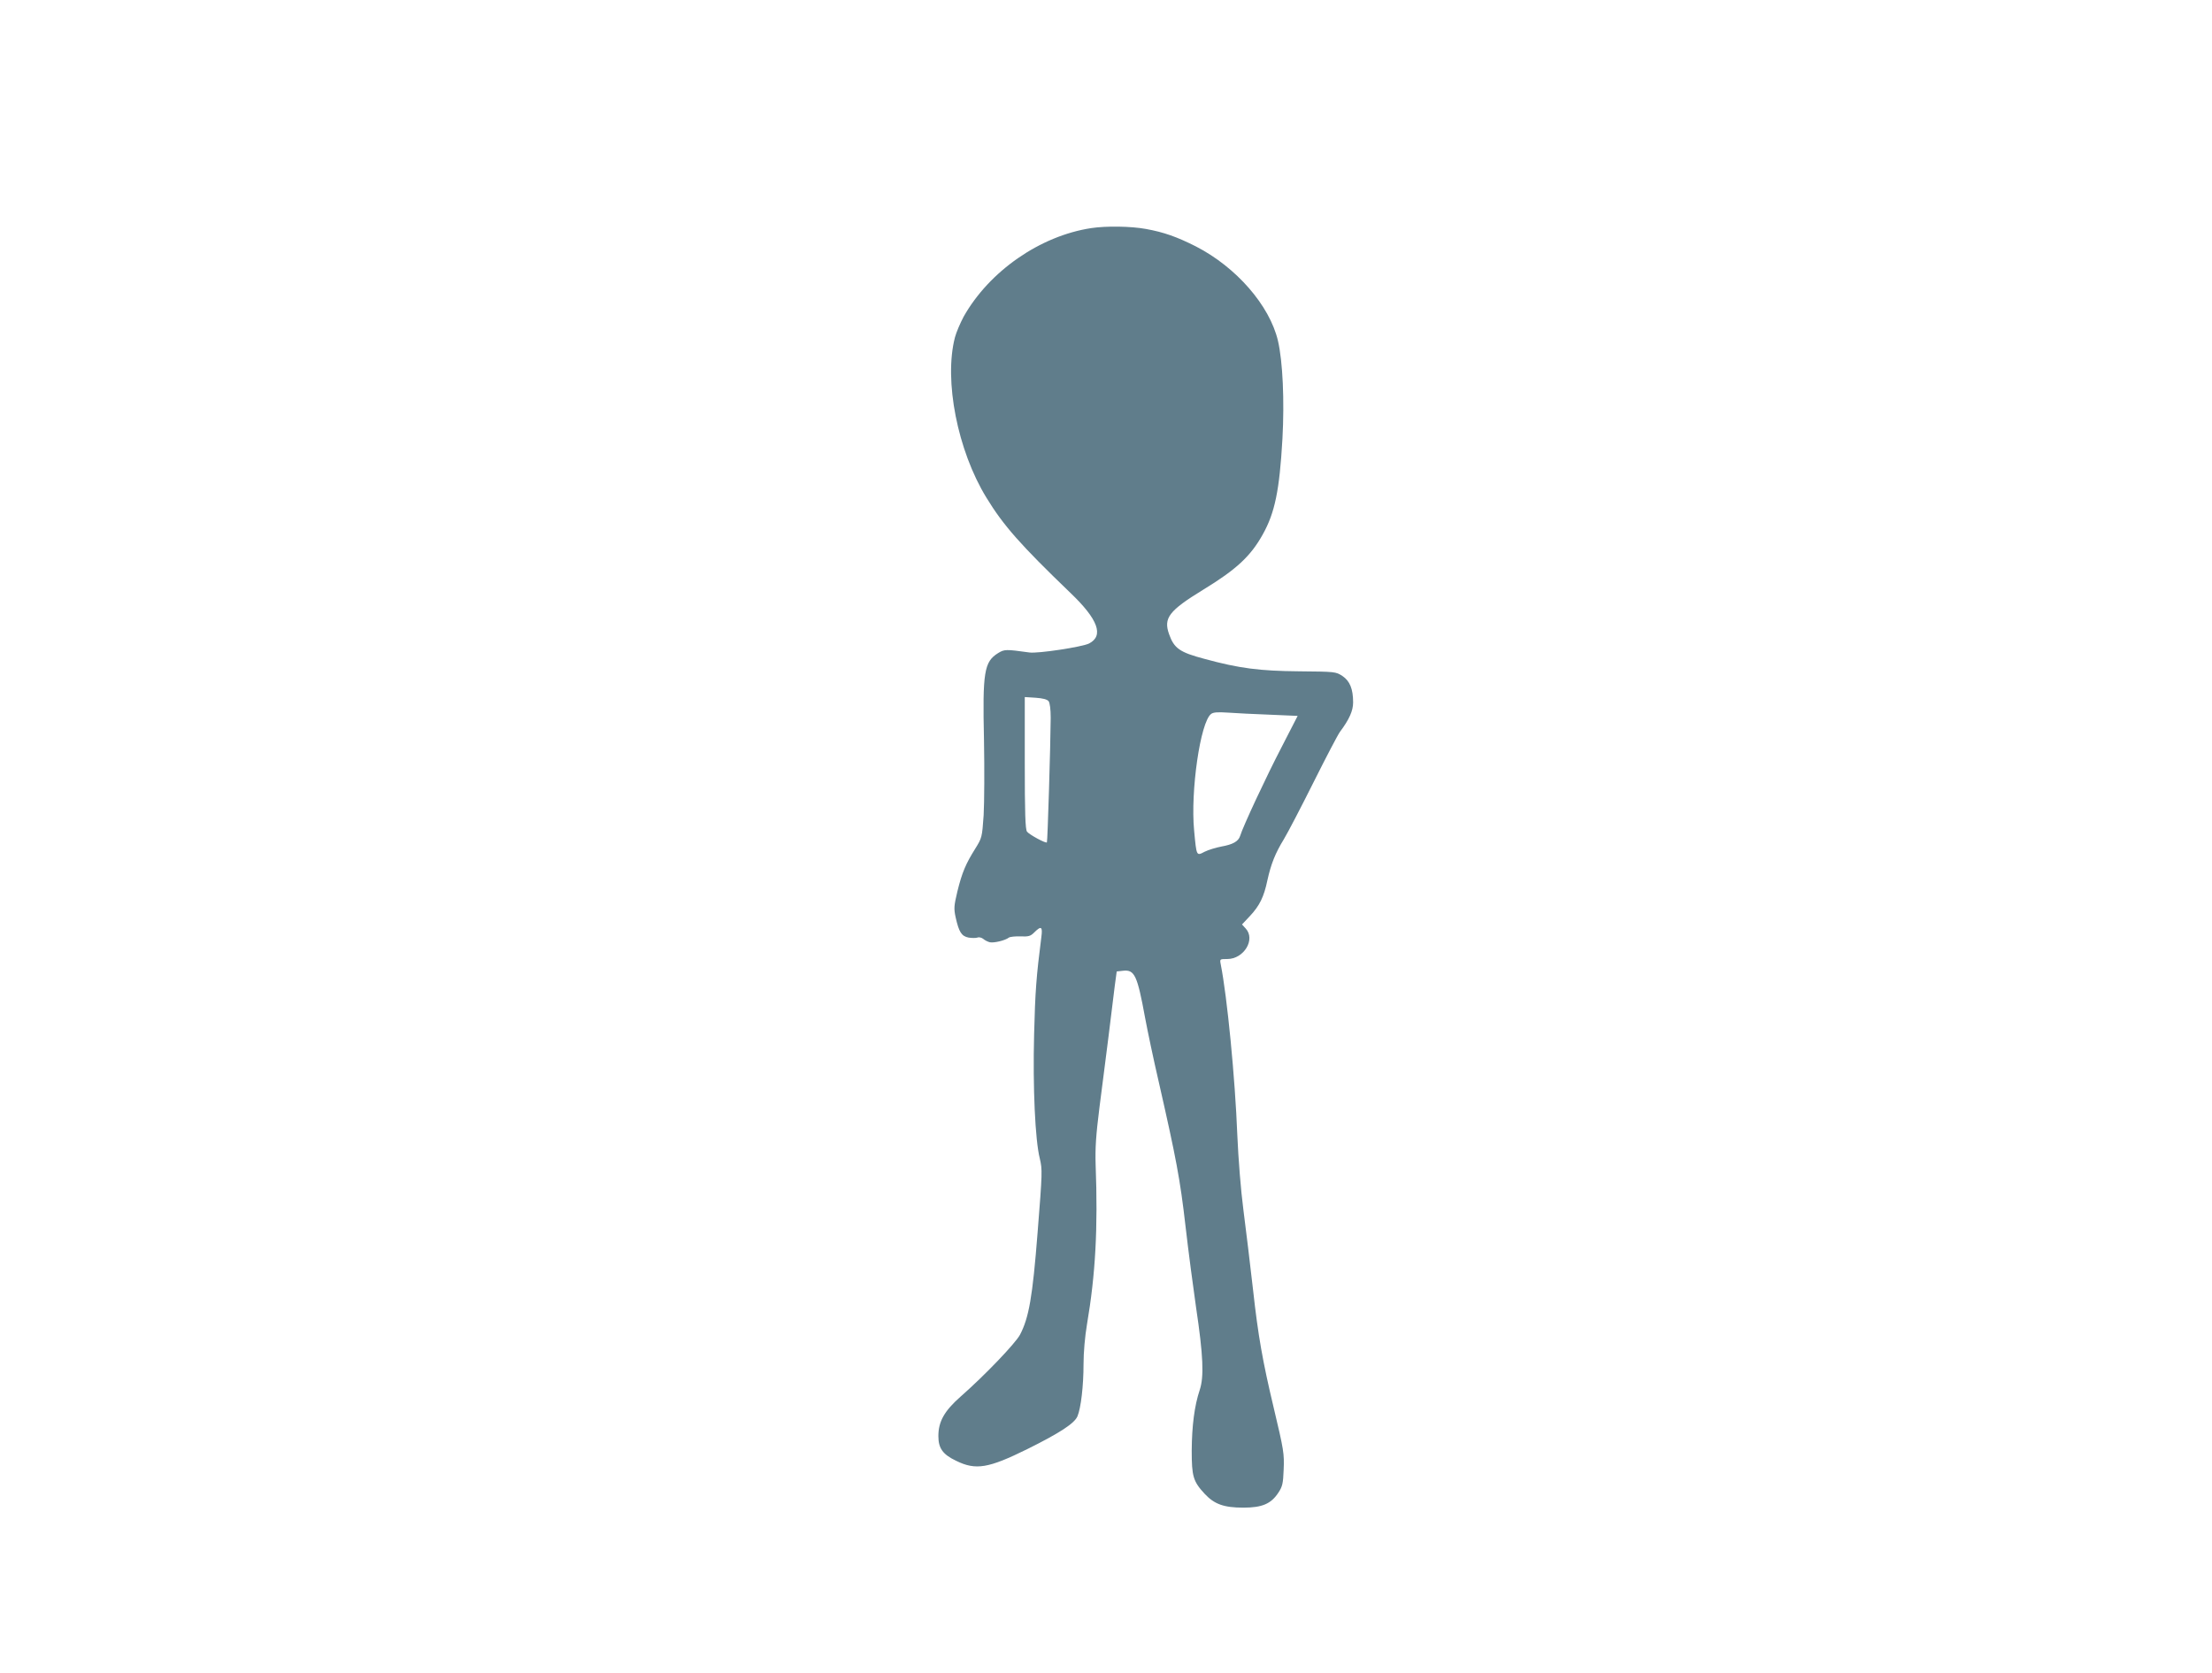 <?xml version="1.0" standalone="no"?>
<!DOCTYPE svg PUBLIC "-//W3C//DTD SVG 20010904//EN"
 "http://www.w3.org/TR/2001/REC-SVG-20010904/DTD/svg10.dtd">
<svg version="1.0" xmlns="http://www.w3.org/2000/svg"
 width="1280pt" height="968pt" viewBox="0 0 1280 968"
 preserveAspectRatio="xMidYMid meet">
<g transform="translate(0,968) scale(0.1,-0.1)"
fill="#607d8b" stroke="none">
<path d="M6315 8360 c-297 -45 -591 -250 -739 -513 -19 -36 -42 -89 -50 -119
-65 -249 15 -656 182 -928 98 -161 198 -274 487 -552 159 -152 194 -247 107
-292 -40 -20 -296 -59 -345 -52 -137 19 -145 19 -182 -4 -80 -50 -90 -109 -81
-504 3 -165 2 -360 -2 -433 -9 -130 -10 -132 -49 -195 -54 -86 -76 -137 -103
-247 -20 -84 -21 -99 -10 -150 19 -85 34 -109 75 -117 19 -3 42 -3 51 0 9 4
24 0 33 -7 9 -8 26 -17 39 -20 23 -5 88 10 110 27 7 5 38 8 67 7 47 -2 58 1
80 23 40 40 49 34 41 -26 -29 -227 -36 -317 -42 -564 -8 -305 6 -613 33 -719
15 -64 15 -78 -13 -430 -29 -371 -50 -491 -102 -590 -28 -51 -204 -235 -343
-357 -94 -83 -129 -144 -129 -229 0 -70 25 -106 103 -143 114 -56 187 -43 412
68 189 94 273 149 290 190 20 48 35 176 35 301 0 68 8 160 20 231 49 287 64
557 50 924 -3 98 2 170 22 330 15 113 38 300 53 415 14 116 30 247 36 292 l11
81 36 4 c67 8 83 -25 128 -271 14 -75 49 -242 79 -371 101 -444 124 -564 155
-835 17 -148 45 -360 61 -470 42 -281 47 -403 21 -480 -30 -90 -45 -205 -46
-350 0 -148 8 -178 75 -250 56 -60 111 -80 224 -80 108 0 160 22 202 86 24 36
28 54 31 133 4 94 1 113 -58 361 -63 264 -90 416 -119 680 -17 149 -42 357
-56 464 -15 114 -29 293 -35 430 -13 334 -59 804 -96 990 -6 31 -6 31 38 31
96 0 165 114 106 177 l-21 23 47 50 c55 59 80 110 100 206 21 95 46 157 95
237 23 38 100 186 172 330 72 144 141 276 153 292 54 72 76 122 76 170 0 78
-19 124 -62 153 -39 25 -42 25 -251 27 -227 2 -346 17 -547 72 -144 38 -176
61 -205 143 -33 93 -2 135 197 257 192 117 275 194 345 320 70 125 97 254 114
554 12 220 2 447 -26 567 -48 204 -241 426 -475 546 -109 55 -184 82 -289 101
-87 16 -230 18 -316 5z m-247 -2738 c7 -10 12 -46 12 -96 -1 -156 -18 -717
-22 -721 -7 -7 -102 45 -115 62 -10 13 -13 109 -13 398 l0 381 63 -4 c41 -3
66 -9 75 -20z m1279 -78 l162 -7 -93 -181 c-87 -167 -224 -460 -240 -514 -10
-31 -41 -49 -108 -61 -31 -6 -75 -19 -97 -30 -48 -25 -47 -28 -61 122 -22 228
36 628 98 675 12 10 38 12 97 8 44 -3 153 -9 242 -12z"/>
</g>
</svg>
